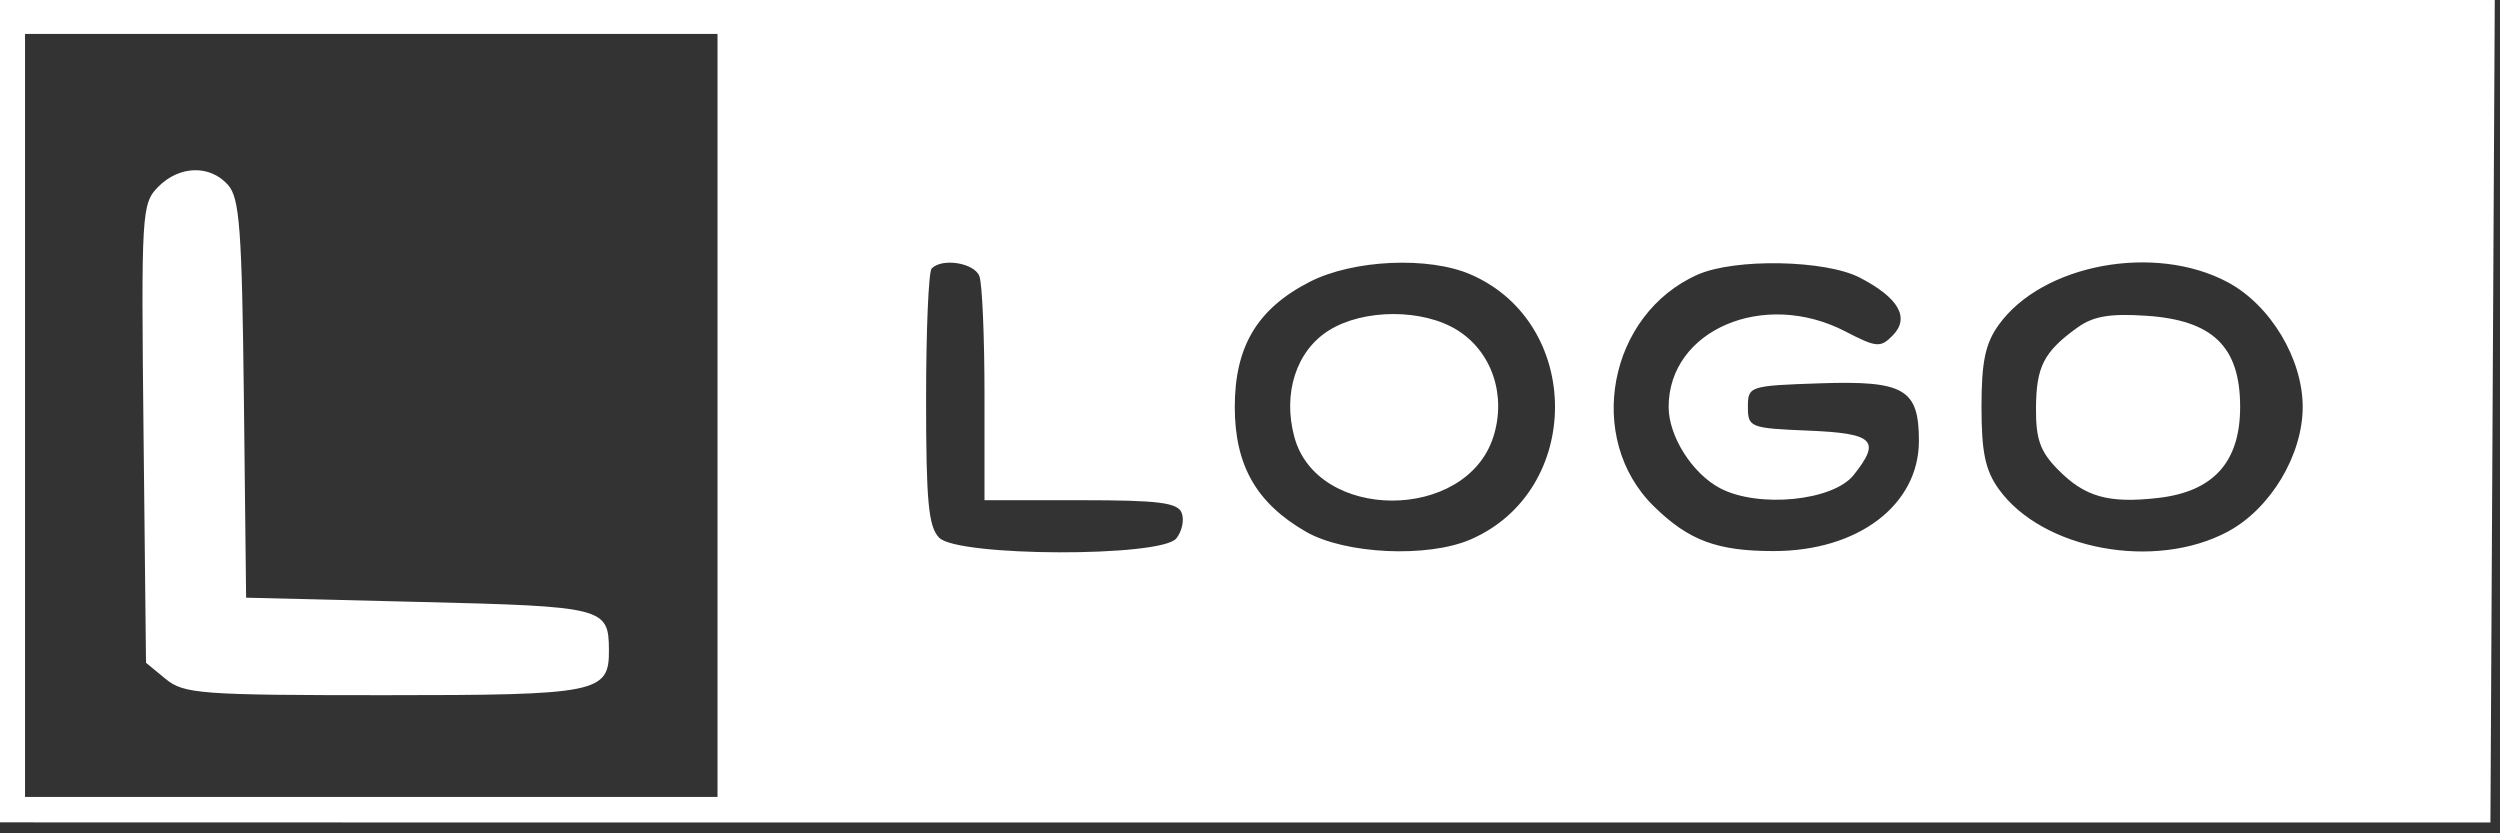 <svg width="159" height="53" viewBox="0 0 159 53" fill="none" xmlns="http://www.w3.org/2000/svg">
<rect x="0" y="0" width="159" height="53" fill="#333333" stroke="none"/>
<path fill-rule="evenodd" clip-rule="evenodd" d="M0 26.151V52.302L22.95 52.307C35.572 52.31 71.21 52.311 102.145 52.31L158.391 52.307L158.529 26.154L158.667 0H79.334H0V26.151ZM45.634 26.421V50.684H23.613H1.592V26.421V2.157H23.613H45.634V26.421ZM10.057 11.887C9.009 12.952 8.978 13.49 9.129 27.572L9.286 42.154L10.539 43.184C11.693 44.134 12.78 44.214 24.429 44.214C38.04 44.214 38.746 44.072 38.728 41.345C38.709 38.636 38.452 38.57 26.684 38.283L15.653 38.013L15.511 25.373C15.389 14.563 15.242 12.592 14.5 11.759C13.349 10.467 11.4 10.523 10.057 11.887ZM62.291 17.568C62.469 18.037 62.614 21.434 62.614 25.117V31.813H68.732C73.705 31.813 74.909 31.965 75.159 32.628C75.329 33.077 75.172 33.805 74.812 34.246C73.831 35.448 60.922 35.409 59.733 34.201C59.05 33.507 58.899 31.911 58.899 25.393C58.899 21.016 59.058 17.272 59.253 17.075C59.929 16.388 61.971 16.72 62.291 17.568ZM93.539 17.458C100.685 20.564 100.685 31.198 93.539 34.305C90.808 35.493 85.543 35.248 83.058 33.817C79.907 32.004 78.532 29.593 78.532 25.881C78.532 22.031 79.966 19.636 83.292 17.928C86.051 16.512 90.857 16.291 93.539 17.458ZM118.289 17.66C120.761 18.941 121.483 20.212 120.378 21.334C119.597 22.129 119.348 22.107 117.357 21.075C112.185 18.394 106.125 20.987 106.125 25.881C106.125 27.749 107.629 30.121 109.404 31.054C111.829 32.328 116.578 31.861 117.887 30.218C119.648 28.009 119.192 27.56 115.013 27.388C111.305 27.235 111.166 27.181 111.166 25.881C111.166 24.559 111.254 24.53 115.751 24.379C121.113 24.198 122.043 24.738 122.043 28.035C122.043 32.114 118.181 35.048 112.809 35.048C109.2 35.048 107.405 34.377 105.186 32.203C100.79 27.894 102.285 19.985 107.972 17.467C110.342 16.417 116.102 16.525 118.289 17.66ZM141.698 17.957C144.406 19.412 146.452 22.822 146.452 25.881C146.452 28.941 144.406 32.351 141.698 33.806C137.057 36.3 129.892 34.97 127.116 31.099C126.265 29.913 126.023 28.759 126.023 25.881C126.023 23.004 126.265 21.849 127.116 20.664C129.892 16.793 137.057 15.463 141.698 17.957ZM84.534 21.003C82.448 22.296 81.564 25.008 82.322 27.797C83.784 33.177 93.222 33.187 94.968 27.81C95.83 25.157 94.889 22.363 92.672 20.989C90.479 19.63 86.74 19.636 84.534 21.003ZM132.125 20.832C129.989 22.372 129.507 23.306 129.489 25.943C129.475 27.93 129.756 28.719 130.882 29.863C132.599 31.608 134.095 32.031 137.26 31.669C140.778 31.266 142.473 29.384 142.473 25.881C142.473 22.055 140.744 20.369 136.526 20.084C134.193 19.927 133.132 20.107 132.125 20.832Z" fill="white"/>
</svg>
